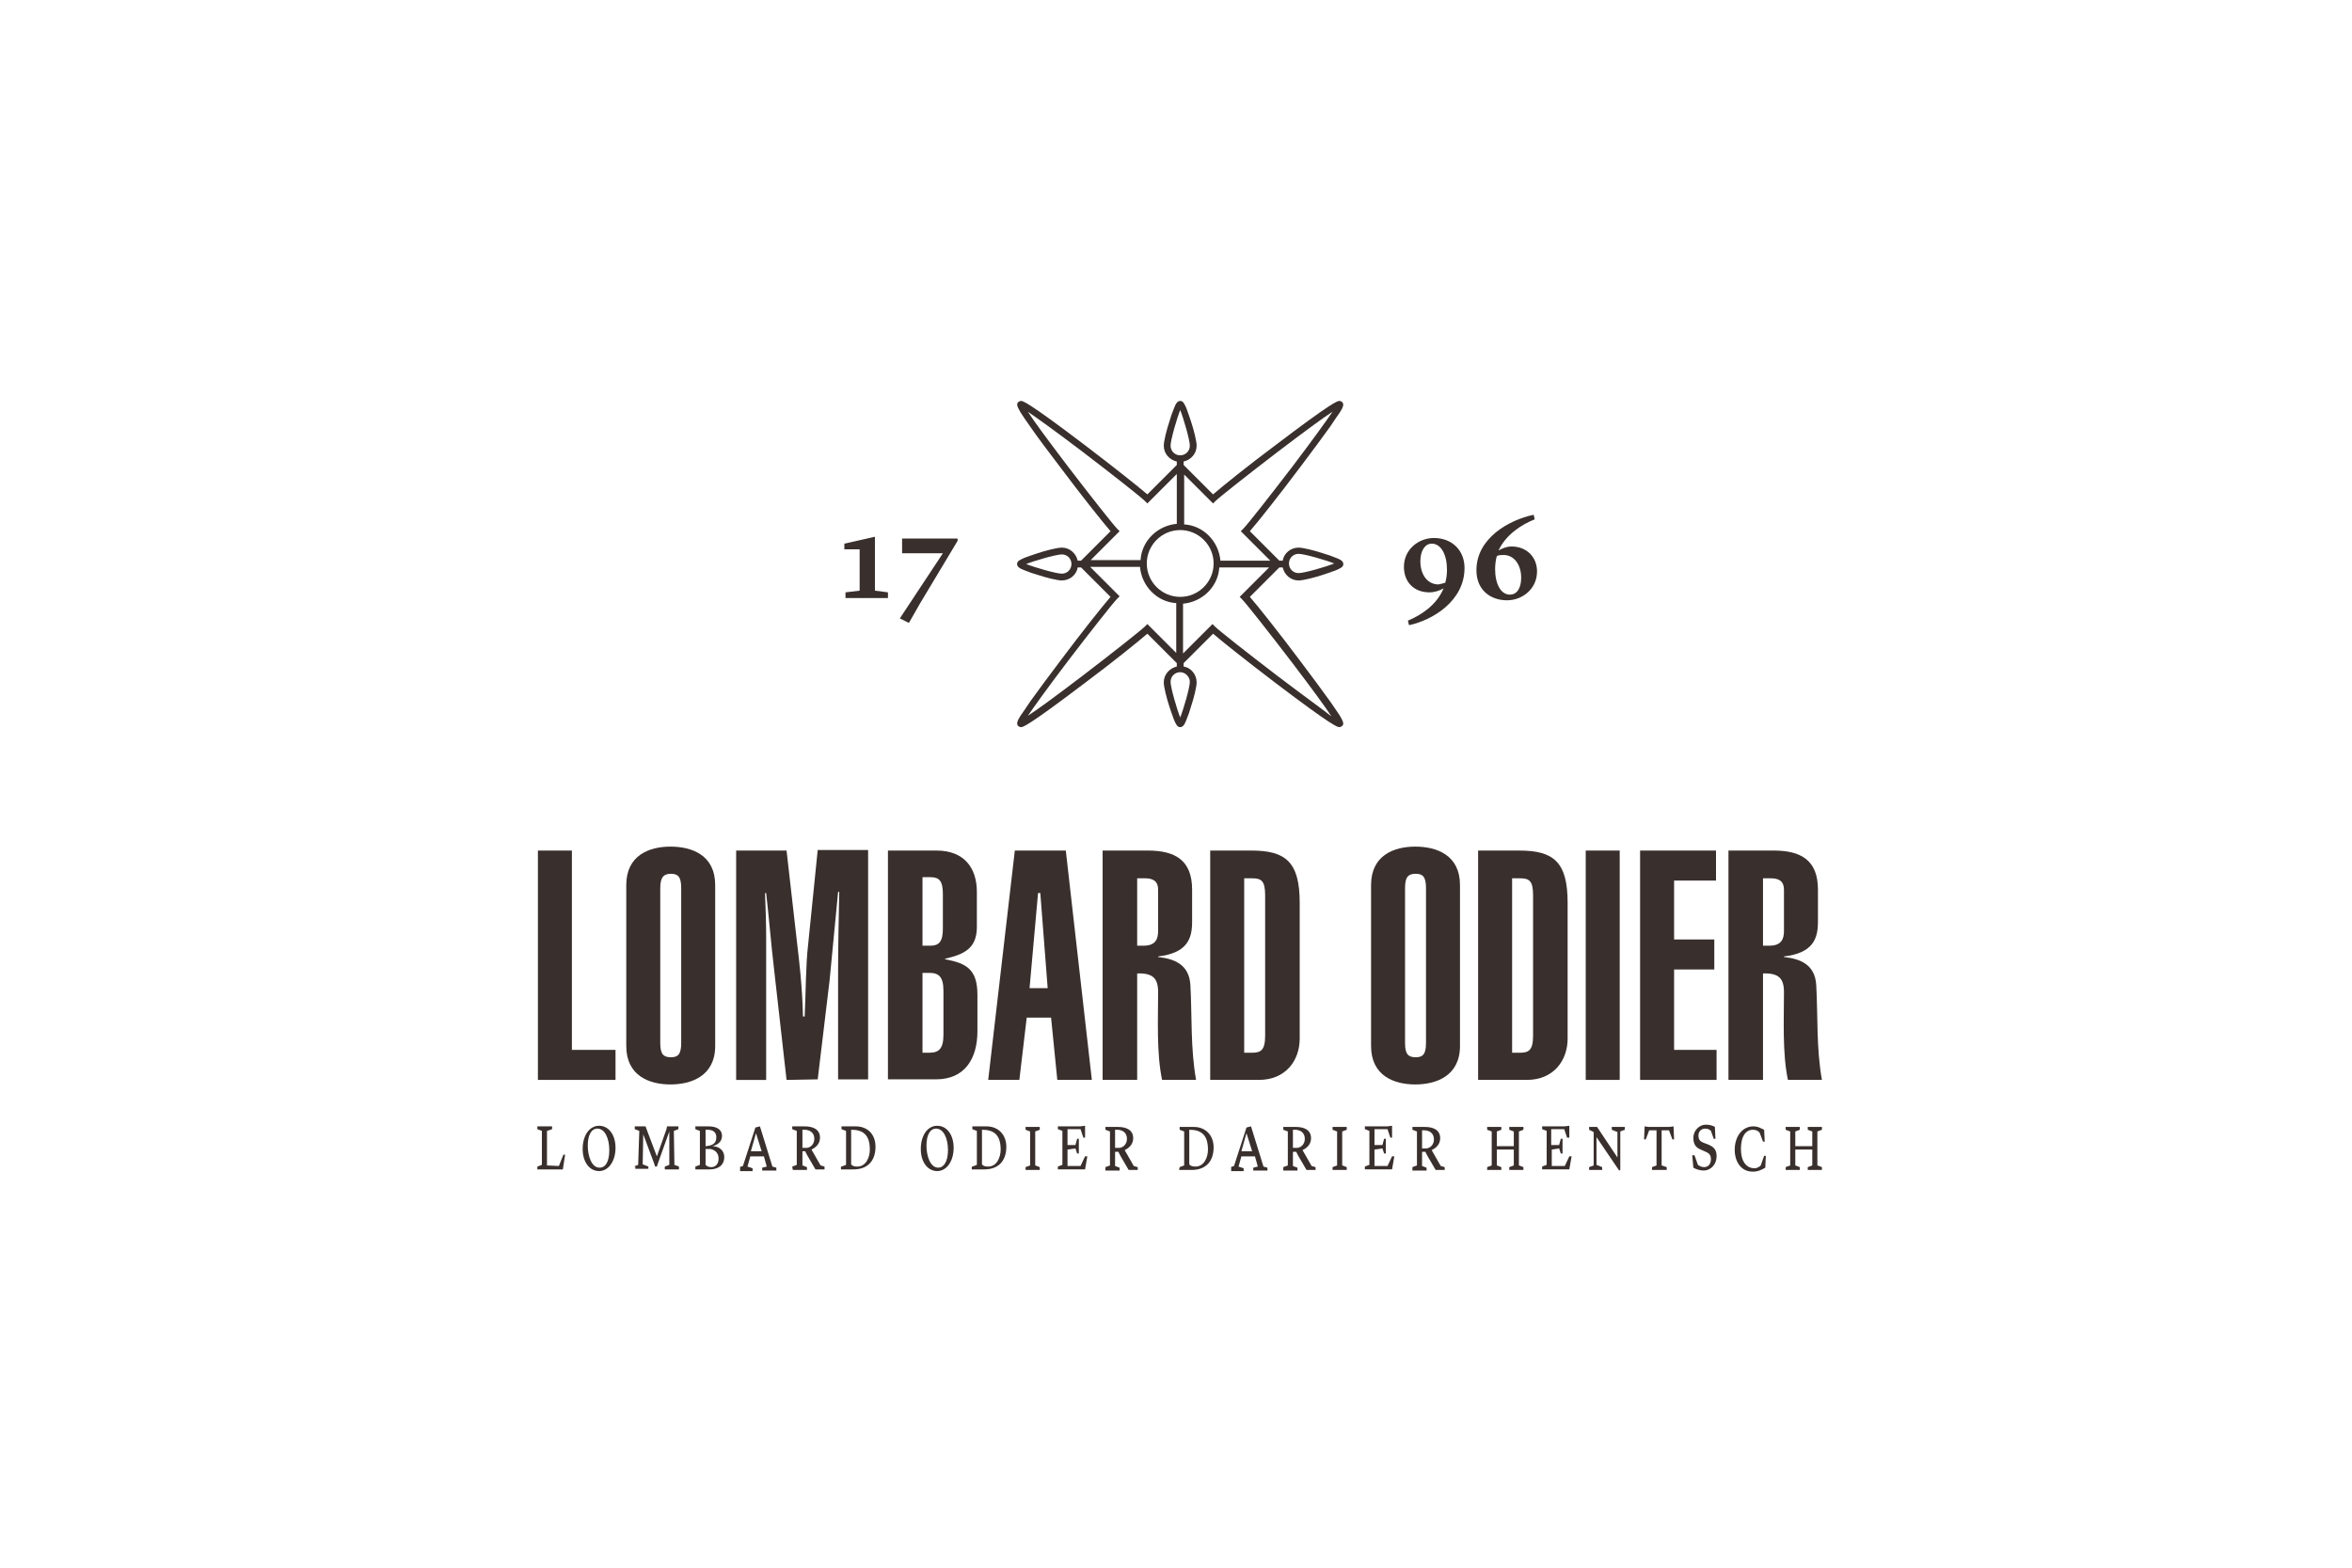 <?xml version="1.0" encoding="UTF-8"?> <svg xmlns="http://www.w3.org/2000/svg" width="300" height="200" viewBox="0 0 300 200" fill="none"><rect width="300" height="200" fill="white"></rect><g clip-path="url(#clip0_5597_31402)"><path d="M71.286 148.754L71.864 147.309H72.081L71.792 149.188H68.541V148.827L69.119 148.61V144.275L68.541 144.058V143.697H70.419V144.058L69.769 144.275V148.682L71.286 148.754Z" fill="#392F2C"></path><path d="M78.51 146.439C78.51 148.1 77.644 149.401 76.415 149.401C75.187 149.401 74.32 148.245 74.32 146.583C74.32 144.849 75.187 143.621 76.415 143.621C77.644 143.621 78.51 144.777 78.51 146.439ZM77.716 146.728C77.716 145.21 77.138 143.982 76.199 143.982C75.404 143.982 74.971 144.849 74.971 146.15C74.971 147.378 75.404 148.967 76.488 148.967C77.21 148.967 77.716 148.245 77.716 146.728Z" fill="#392F2C"></path><path d="M80.82 148.827L81.398 148.61L81.543 144.275L80.965 144.058V143.697H82.337L83.782 147.526L85.01 144.058L85.083 143.697H86.528V144.058L85.95 144.275L86.022 148.61L86.6 148.827V149.188H84.794V148.827L85.372 148.61V144.347L83.927 148.393L83.782 148.827H83.566L83.421 148.393L82.048 144.709L81.976 148.538L82.699 148.827V149.116H81.037V148.827H80.82Z" fill="#392F2C"></path><path d="M88.695 148.827L89.273 148.61V144.275L88.695 144.058V143.697H90.357C91.368 143.697 92.091 144.058 92.091 144.925C92.091 145.72 91.441 146.081 90.863 146.226C91.657 146.226 92.38 146.731 92.38 147.598C92.38 148.682 91.585 149.188 90.501 149.188H88.695V148.827ZM89.996 146.587V148.61C90.14 148.754 90.357 148.899 90.718 148.899C91.224 148.899 91.657 148.538 91.657 147.815C91.657 147.093 91.224 146.731 90.646 146.587H89.996ZM89.996 146.226C91.007 146.154 91.368 145.792 91.368 145.07C91.368 144.492 91.007 144.058 89.996 144.131V146.226Z" fill="#392F2C"></path><path d="M94.33 148.899L94.763 148.754L96.353 143.842L96.642 143.77L96.931 143.697L98.52 148.827L99.026 148.971V149.332H97.22V148.971L97.798 148.827L97.437 147.526H95.703L95.341 148.827L95.992 149.043V149.404H94.402V148.899H94.33ZM95.775 146.876H97.148L96.425 144.564L95.775 146.876Z" fill="#392F2C"></path><path d="M101.051 148.827L101.629 148.61V144.275L101.051 144.058V143.697H102.64C103.796 143.697 104.591 144.131 104.591 145.142C104.591 146.009 103.941 146.443 103.507 146.659L104.663 148.682L105.169 148.827V149.188H104.013L103.001 147.454C102.785 147.093 102.712 146.876 102.712 146.876H102.351V148.682L102.929 148.899V149.26H101.123L101.051 148.827ZM102.351 146.443H102.929C103.435 146.37 103.868 145.937 103.868 145.287C103.868 144.492 103.29 144.058 102.351 144.131V146.443Z" fill="#392F2C"></path><path d="M107.336 148.827L107.914 148.61V144.275L107.336 144.058V143.697H109.142C110.659 143.697 111.671 144.709 111.671 146.298C111.671 148.032 110.731 149.188 108.853 149.188H107.264V148.827H107.336ZM108.564 148.538C108.709 148.754 108.998 148.827 109.359 148.827C110.442 148.827 110.948 147.671 110.948 146.659C110.948 144.636 109.937 144.131 108.564 144.131V148.538Z" fill="#392F2C"></path><path d="M121.639 146.439C121.639 148.1 120.772 149.401 119.544 149.401C118.316 149.401 117.449 148.245 117.449 146.583C117.449 144.849 118.316 143.621 119.544 143.621C120.772 143.621 121.639 144.777 121.639 146.439ZM120.917 146.728C120.917 145.21 120.339 143.982 119.4 143.982C118.605 143.982 118.172 144.849 118.172 146.15C118.172 147.378 118.605 148.967 119.689 148.967C120.339 148.967 120.917 148.245 120.917 146.728Z" fill="#392F2C"></path><path d="M124.023 148.827L124.601 148.61V144.275L124.023 144.058V143.697H125.83C127.347 143.697 128.358 144.781 128.358 146.298C128.358 148.032 127.419 149.188 125.541 149.188H123.951V148.827H124.023ZM125.252 148.538C125.396 148.754 125.685 148.827 126.046 148.827C127.13 148.827 127.636 147.671 127.636 146.659C127.636 144.636 126.624 144.131 125.252 144.131V148.538Z" fill="#392F2C"></path><path d="M130.814 148.899L131.392 148.682V144.347L130.814 144.131V143.77H132.621V144.131L132.043 144.347V148.682L132.621 148.899V149.26H130.814V148.899Z" fill="#392F2C"></path><path d="M136.162 146.655V148.75H137.823L138.401 147.522H138.69L138.401 149.184H134.934V148.823L135.512 148.606V144.271L134.934 144.055V143.693H137.823L138.401 143.621V145.138H138.185L137.823 144.055H136.162V146.077H137.173L137.39 145.283H137.607V147.161H137.39L137.173 146.511L136.162 146.655Z" fill="#392F2C"></path><path d="M141 148.899L141.578 148.682V144.347L141 144.131V143.77H142.589C143.745 143.77 144.54 144.203 144.54 145.214C144.54 146.081 143.89 146.515 143.456 146.732L144.612 148.754L145.118 148.899V149.26H143.962L142.951 147.526C142.734 147.165 142.662 146.948 142.662 146.948H142.228V148.754L142.806 148.971V149.332H141V148.899ZM142.228 146.443H142.806C143.312 146.37 143.745 145.937 143.745 145.287C143.745 144.492 143.167 144.059 142.228 144.131V146.443Z" fill="#392F2C"></path><path d="M150.465 148.899L151.043 148.682V144.347L150.465 144.131V143.77H152.271C153.788 143.77 154.799 144.853 154.799 146.37C154.799 148.104 153.86 149.26 151.982 149.26H150.393L150.465 148.899ZM151.693 148.538C151.837 148.754 152.126 148.827 152.488 148.827C153.571 148.827 154.077 147.671 154.077 146.659C154.077 144.636 153.066 144.131 151.693 144.131V148.538Z" fill="#392F2C"></path><path d="M156.967 148.899L157.4 148.754L158.99 143.842L159.279 143.77L159.568 143.697L161.157 148.827L161.663 148.971V149.332H159.857V148.971L160.435 148.827L160.073 147.526H158.339L157.978 148.827L158.628 149.043V149.404H157.039V148.899H156.967ZM158.339 146.876H159.712L158.99 144.564L158.339 146.876Z" fill="#392F2C"></path><path d="M163.686 148.899L164.263 148.682V144.347L163.686 144.131V143.77H165.275C166.431 143.77 167.225 144.203 167.225 145.214C167.225 146.081 166.575 146.515 166.142 146.732L167.298 148.754L167.803 148.899V149.26H166.648L165.636 147.526C165.419 147.165 165.347 146.948 165.347 146.948H164.914V148.754L165.492 148.971V149.332H163.686V148.899ZM164.914 146.443H165.492C165.997 146.37 166.431 145.937 166.431 145.287C166.431 144.492 165.853 144.059 164.914 144.131V146.443Z" fill="#392F2C"></path><path d="M169.971 148.899L170.549 148.682V144.347L169.971 144.131V143.77H171.777V144.131L171.199 144.347V148.682L171.777 148.899V149.26H169.971V148.899Z" fill="#392F2C"></path><path d="M175.318 146.655V148.75H176.98L177.558 147.522H177.847L177.558 149.184H174.09V148.823L174.668 148.606V144.271L174.09 144.055V143.693H176.98L177.558 143.621V145.138H177.341L176.98 144.055H175.318V146.077H176.329L176.546 145.283H176.763V147.161H176.546L176.329 146.511L175.318 146.655Z" fill="#392F2C"></path><path d="M180.156 148.899L180.734 148.682V144.347L180.156 144.131V143.77H181.746C182.902 143.77 183.696 144.203 183.696 145.214C183.696 146.081 183.046 146.515 182.612 146.732L183.768 148.754L184.274 148.899V149.26H183.118L182.107 147.526C181.89 147.165 181.818 146.948 181.818 146.948H181.384V148.754L181.962 148.971V149.332H180.156V148.899ZM181.384 146.515H181.962C182.468 146.443 182.901 146.009 182.901 145.359C182.901 144.564 182.324 144.131 181.384 144.203V146.515Z" fill="#392F2C"></path><path d="M192.509 148.899L193.087 148.682V146.659H190.92V148.682L191.497 148.899V149.26H189.691V148.899L190.269 148.682V144.347L189.691 144.131V143.77H191.497V144.131L190.92 144.347V146.226H193.087V144.347L192.509 144.131V143.77H194.315V144.131L193.737 144.347V148.682L194.315 148.899V149.26H192.509V148.899Z" fill="#392F2C"></path><path d="M197.929 146.655V148.75H199.591L200.169 147.522H200.458L200.169 149.184H196.701V148.823L197.279 148.606V144.271L196.701 144.055V143.693H199.591L200.169 143.621V145.138H199.88L199.519 144.055H197.857V146.077H198.868L199.085 145.283H199.302V147.161H199.085L198.868 146.511L197.929 146.655Z" fill="#392F2C"></path><path d="M206.524 149.332L203.634 145.07V148.61L204.357 148.899V149.26H202.695V148.899L203.273 148.682V144.42L202.695 144.131V143.77H203.707L206.307 147.671V144.42L205.585 144.131V143.77H207.247V144.131L206.669 144.347V148.393V149.26L206.524 149.332Z" fill="#392F2C"></path><path d="M212.954 143.77L213.46 143.697L213.532 145.359H213.315L212.882 144.203H211.943V148.682L212.593 148.899V149.26H210.715V148.899L211.292 148.682V144.203H210.353L209.92 145.359H209.703L209.775 143.697L210.281 143.77H212.954Z" fill="#392F2C"></path><path d="M215.846 147.38H216.135L216.568 148.608C216.785 148.752 217.002 148.897 217.363 148.897C217.869 148.897 218.23 148.536 218.23 147.885C218.23 147.452 218.085 147.163 217.58 146.946L216.929 146.657C216.207 146.368 215.99 145.863 215.99 145.14C215.99 144.273 216.713 143.479 217.58 143.479C218.085 143.479 218.519 143.623 218.735 143.767L218.808 145.285H218.591L218.23 144.273C218.085 144.129 217.869 143.984 217.507 143.984C217.002 143.984 216.64 144.345 216.64 144.851C216.64 145.357 216.785 145.574 217.291 145.79L217.869 146.007C218.735 146.368 218.952 146.802 218.952 147.524C218.952 148.536 218.23 149.33 217.291 149.33C216.857 149.33 216.351 149.186 215.99 148.969L215.846 147.38Z" fill="#392F2C"></path><path d="M221.262 146.731C221.262 144.925 222.273 143.697 223.646 143.697C224.296 143.697 224.657 143.986 225.018 144.131L225.091 145.648H224.874L224.44 144.492C224.224 144.275 224.007 144.131 223.574 144.131C222.707 144.131 222.056 144.925 222.056 146.587C222.056 148.104 222.707 149.043 223.79 149.043C224.079 149.043 224.368 148.899 224.585 148.682L225.018 147.454H225.235L225.163 148.971C224.657 149.26 224.224 149.477 223.574 149.477C221.912 149.477 221.262 147.96 221.262 146.731Z" fill="#392F2C"></path><path d="M230.581 148.899L231.159 148.682V146.659H228.992V148.682L229.57 148.899V149.26H227.764V148.899L228.342 148.682V144.347L227.764 144.131V143.77H229.57V144.131L228.992 144.347V146.226H231.159V144.347L230.581 144.131V143.77H232.387V144.131L231.809 144.347V148.682L232.387 148.899V149.26H230.581V148.899Z" fill="#392F2C"></path><path d="M184.129 75.064C183.624 75.353 182.973 75.57 182.323 75.57C180.3 75.57 179.072 74.198 179.072 72.319C179.072 70.08 180.951 68.635 182.901 68.635C185.141 68.635 186.802 70.152 186.802 72.464C186.802 76.654 182.757 79.11 179.722 79.76L179.578 79.182C181.312 78.46 183.262 77.159 184.129 75.064ZM184.346 74.342C184.491 73.836 184.563 73.258 184.563 72.68C184.563 70.802 183.84 69.357 182.612 69.357C181.745 69.357 181.167 70.296 181.167 71.597C181.167 73.258 182.034 74.559 183.479 74.559C183.84 74.487 184.129 74.414 184.346 74.342Z" fill="#392F2C"></path><path d="M191.138 70.225C191.644 69.936 192.221 69.719 192.799 69.719C194.75 69.719 196.05 71.092 196.05 72.898C196.05 75.138 194.172 76.583 192.221 76.583C190.126 76.583 188.32 75.282 188.32 72.754C188.32 68.636 192.51 66.324 195.617 65.674L195.761 66.252C194.1 66.902 192.077 68.202 191.138 70.225ZM190.921 70.948C190.777 71.453 190.704 72.031 190.704 72.609C190.704 74.487 191.427 75.86 192.583 75.86C193.522 75.86 194.028 74.993 194.028 73.693C194.028 72.103 193.161 70.803 191.788 70.803C191.499 70.803 191.138 70.803 190.921 70.948Z" fill="#392F2C"></path><path d="M111.598 75.353L113.26 75.57V76.293H107.842V75.57L109.648 75.353V70.08H107.697V69.357L111.526 68.49H111.598V75.353Z" fill="#392F2C"></path><path d="M114.775 78.893L120.266 70.585H115.064V68.707H122.144V68.996L117.376 76.943L115.931 79.471L114.775 78.893Z" fill="#392F2C"></path><path d="M68.611 137.77V108.512H72.946V133.941H78.509V137.77H68.611Z" fill="#392F2C"></path><path d="M84.216 133.076C84.216 134.521 84.649 134.882 85.588 134.882C86.455 134.882 86.888 134.521 86.888 133.076V113.282C86.888 111.837 86.455 111.475 85.588 111.475C84.721 111.475 84.216 111.837 84.216 113.282V133.076ZM79.881 112.92C79.881 109.091 82.843 108.008 85.516 108.008C88.261 108.008 91.223 109.091 91.223 112.92V133.437C91.223 137.266 88.189 138.35 85.516 138.35C82.843 138.35 79.881 137.266 79.881 133.437V112.92Z" fill="#392F2C"></path><path d="M100.326 137.772L98.737 123.685C98.376 120.651 98.014 116.388 97.725 113.932H97.581C97.653 115.738 97.725 117.905 97.725 119.639V137.772H93.897V108.514H100.326L101.699 120.578C101.916 122.384 102.349 125.997 102.421 129.681H102.638C102.782 126.647 102.782 122.962 103.071 120.578L104.3 108.441H110.729V137.7H106.9V124.19C106.9 120.723 106.973 117.472 107.045 113.787H106.9C106.684 115.955 105.961 123.468 105.817 125.057L104.3 137.7L100.326 137.772Z" fill="#392F2C"></path><path d="M117.665 134.303H118.532C119.76 134.303 120.338 133.797 120.338 131.991V126.428C120.338 124.622 119.76 124.116 118.532 124.116H117.665V134.303ZM117.665 120.649H118.676C119.76 120.649 120.265 120.143 120.265 118.481V114.074C120.265 112.413 119.832 111.907 118.676 111.907H117.665V120.649ZM113.33 108.512H119.471C122.938 108.512 124.6 110.679 124.6 113.785V118.409C124.528 120.938 123.083 121.732 120.554 122.31V122.382C123.3 122.888 124.672 123.683 124.672 126.934V131.557C124.672 135.025 123.083 137.698 119.398 137.698H113.258V108.512H113.33Z" fill="#392F2C"></path><path d="M133.632 126.067L132.693 113.93H132.404L131.321 126.067H133.632ZM129.442 108.512H135.944L139.267 137.77H134.861L134.066 129.824H130.959L130.02 137.77H126.047L129.442 108.512Z" fill="#392F2C"></path><path d="M145.047 120.649H145.842C147.359 120.649 147.72 119.854 147.72 118.77V113.497C147.72 112.413 147.07 112.052 146.059 112.052H145.047V120.649ZM140.641 137.77V108.512H146.42C149.888 108.512 152.055 109.74 152.055 113.497V117.614C152.055 119.782 151.405 121.588 147.72 122.021V122.093C149.671 122.31 151.694 122.96 151.838 125.706C152.055 129.607 151.838 133.725 152.561 137.77H148.226C147.504 134.375 147.72 129.968 147.72 126.573C147.72 124.839 147.07 124.116 145.047 124.189V137.77H140.641Z" fill="#392F2C"></path><path d="M158.698 134.303H159.709C160.793 134.303 161.371 134.014 161.371 132.135V114.219C161.371 112.341 160.865 112.052 159.709 112.052H158.698V134.303ZM154.363 108.512H159.637C163.972 108.512 165.778 109.957 165.778 115.158V132.497C165.778 135.314 163.972 137.77 160.576 137.77H154.363V108.512Z" fill="#392F2C"></path><path d="M179.215 133.076C179.215 134.521 179.649 134.882 180.588 134.882C181.455 134.882 181.888 134.521 181.888 133.076V113.282C181.888 111.837 181.455 111.475 180.588 111.475C179.649 111.475 179.215 111.837 179.215 113.282V133.076ZM174.881 112.92C174.881 109.091 177.843 108.008 180.516 108.008C183.261 108.008 186.223 109.091 186.223 112.92V133.437C186.223 137.266 183.189 138.35 180.516 138.35C177.843 138.35 174.881 137.266 174.881 133.437V112.92Z" fill="#392F2C"></path><path d="M192.872 134.303H193.883C194.967 134.303 195.545 134.014 195.545 132.135V114.219C195.545 112.341 195.039 112.052 193.883 112.052H192.872V134.303ZM188.537 108.512H193.811C198.145 108.512 199.952 109.957 199.952 115.158V132.497C199.952 135.314 198.146 137.77 194.75 137.77H188.537V108.512Z" fill="#392F2C"></path><path d="M206.596 108.512H202.262V137.77H206.596V108.512Z" fill="#392F2C"></path><path d="M209.197 137.77V108.512H218.878V112.341H213.532V119.854H218.661V123.683H213.532V133.941H218.95V137.77H209.197Z" fill="#392F2C"></path><path d="M224.874 120.649H225.668C227.185 120.649 227.547 119.854 227.547 118.77V113.497C227.547 112.413 226.896 112.052 225.885 112.052H224.874V120.649ZM220.467 137.77V108.512H226.246C229.714 108.512 231.881 109.74 231.881 113.497V117.614C231.881 119.782 231.231 121.588 227.547 122.021V122.093C229.497 122.31 231.52 122.96 231.665 125.706C231.881 129.607 231.665 133.725 232.387 137.77H228.052C227.33 134.375 227.547 129.968 227.547 126.573C227.547 124.839 226.896 124.116 224.874 124.189V137.77H220.467Z" fill="#392F2C"></path><path d="M169.681 89.514C168.742 88.213 167.369 86.335 165.78 84.24C163.179 80.772 160.434 77.304 159.422 76.148L163.179 72.392H163.613C163.829 73.331 164.624 74.053 165.635 74.053C166.213 74.053 167.658 73.692 168.742 73.331C169.175 73.187 169.826 72.97 170.403 72.753C171.054 72.464 171.343 72.32 171.343 71.958C171.343 71.597 170.981 71.38 170.403 71.164C169.898 70.947 169.248 70.73 168.742 70.586C167.658 70.225 166.213 69.863 165.635 69.863C164.624 69.863 163.757 70.586 163.613 71.525H163.179L159.422 67.768C160.434 66.612 163.179 63.145 165.78 59.677C167.369 57.582 168.742 55.704 169.681 54.403C170.187 53.609 170.62 53.031 170.909 52.597C171.27 52.019 171.487 51.586 171.198 51.297C171.126 51.225 170.981 51.152 170.837 51.152C170.62 51.152 170.115 51.152 162.601 56.86C159.206 59.388 155.81 62.133 154.727 63.072L150.97 59.316V58.882C151.909 58.666 152.632 57.871 152.632 56.86C152.632 56.282 152.27 54.837 151.909 53.753C151.765 53.32 151.548 52.669 151.331 52.092C151.042 51.441 150.898 51.152 150.537 51.152C150.175 51.152 149.959 51.514 149.742 52.092C149.525 52.597 149.308 53.247 149.164 53.753C148.803 54.837 148.441 56.282 148.441 56.86C148.441 57.871 149.164 58.666 150.103 58.882V59.316L146.346 63.072C145.263 62.133 141.795 59.388 138.472 56.86C130.959 51.152 130.453 51.152 130.236 51.152C130.092 51.152 130.019 51.225 129.875 51.297C129.586 51.586 129.803 51.947 130.164 52.597C130.453 53.031 130.814 53.609 131.392 54.403C132.331 55.776 133.704 57.582 135.293 59.677C137.894 63.145 140.639 66.612 141.651 67.768L137.894 71.525H137.461C137.244 70.586 136.449 69.863 135.438 69.863C134.86 69.863 133.415 70.225 132.331 70.586C131.898 70.73 131.248 70.947 130.67 71.164C130.019 71.453 129.73 71.597 129.73 71.958C129.73 72.32 130.092 72.536 130.67 72.753C131.175 72.97 131.826 73.187 132.331 73.331C133.415 73.692 134.86 74.053 135.438 74.053C136.449 74.053 137.316 73.331 137.461 72.392H137.894L141.651 76.148C140.639 77.304 137.894 80.772 135.293 84.24C133.704 86.335 132.331 88.213 131.392 89.514C130.886 90.308 130.453 90.886 130.164 91.32C129.803 91.898 129.586 92.331 129.875 92.62C129.947 92.692 130.092 92.764 130.236 92.764C130.453 92.764 130.959 92.764 138.472 87.057C141.867 84.529 145.263 81.784 146.346 80.844C147.141 81.639 149.525 84.023 150.103 84.601V85.034C149.164 85.251 148.441 86.046 148.441 87.057C148.441 87.635 148.803 89.08 149.164 90.164C149.308 90.597 149.525 91.247 149.742 91.825C150.031 92.475 150.175 92.764 150.537 92.764C150.898 92.764 151.114 92.403 151.331 91.825C151.548 91.32 151.765 90.669 151.909 90.164C152.27 89.08 152.632 87.635 152.632 87.057C152.632 86.046 151.909 85.179 150.97 85.034V84.601L154.727 80.844C155.81 81.784 159.278 84.529 162.601 87.057C170.115 92.764 170.62 92.764 170.837 92.764C170.981 92.764 171.054 92.692 171.198 92.62C171.487 92.331 171.27 91.97 170.909 91.32C170.62 90.886 170.187 90.236 169.681 89.514ZM165.635 70.658C166.358 70.658 169.103 71.453 170.187 71.886C169.103 72.32 166.358 73.114 165.635 73.114C164.913 73.114 164.407 72.536 164.407 71.886C164.407 71.236 164.913 70.658 165.635 70.658ZM135.438 73.187C134.715 73.187 131.97 72.392 130.886 71.958C131.97 71.525 134.715 70.73 135.438 70.73C136.16 70.73 136.666 71.308 136.666 71.958C136.666 72.609 136.16 73.187 135.438 73.187ZM154.727 64.228L155.016 63.939C155.521 63.434 159.278 60.472 162.962 57.654C166.575 54.909 168.742 53.32 169.97 52.525C169.175 53.681 167.586 55.92 164.841 59.533C162.023 63.217 159.134 66.901 158.556 67.479L158.267 67.768L162.023 71.525H155.666C155.449 69.069 153.499 67.046 151.042 66.901V60.544L154.727 64.228ZM149.308 56.86C149.308 56.137 150.103 53.392 150.537 52.308C150.97 53.392 151.765 56.137 151.765 56.86C151.765 57.582 151.187 58.088 150.537 58.088C149.814 58.088 149.308 57.51 149.308 56.86ZM142.807 67.768L142.518 67.479C142.012 66.974 139.05 63.217 136.232 59.533C133.487 55.92 131.898 53.753 131.103 52.525C132.259 53.32 134.499 54.909 138.111 57.654C141.795 60.472 145.48 63.361 146.057 63.939L146.346 64.228L150.103 60.472V66.829C147.647 67.046 145.624 68.996 145.48 71.453H139.122L142.807 67.768ZM146.346 79.616L146.057 79.905C145.552 80.411 141.795 83.373 138.111 86.19C134.499 88.936 132.331 90.525 131.103 91.32C131.898 90.164 133.487 87.924 136.232 84.312C139.05 80.628 141.94 76.943 142.518 76.365L142.807 76.076L139.05 72.32H145.407C145.624 74.776 147.575 76.799 150.031 76.943V83.301L146.346 79.616ZM151.765 86.985C151.765 87.707 150.97 90.453 150.537 91.536C150.103 90.453 149.308 87.707 149.308 86.985C149.308 86.263 149.886 85.757 150.537 85.757C151.187 85.757 151.765 86.335 151.765 86.985ZM150.537 76.148C148.225 76.148 146.274 74.27 146.274 71.886C146.274 69.574 148.153 67.624 150.537 67.624C152.848 67.624 154.799 69.502 154.799 71.886C154.799 74.27 152.848 76.148 150.537 76.148ZM162.89 86.19C159.206 83.373 155.521 80.483 154.943 79.905L154.654 79.616L150.898 83.373V77.016C153.354 76.799 155.377 74.848 155.521 72.392H161.879L158.122 76.148L158.411 76.438C158.917 76.943 161.879 80.7 164.696 84.384C167.441 87.996 169.031 90.164 169.826 91.392C168.742 90.525 166.502 88.936 162.89 86.19Z" fill="#392F2C"></path></g><defs><clipPath id="clip0_5597_31402"><rect width="171" height="112.627" fill="white" transform="translate(65 44)"></rect></clipPath></defs></svg> 